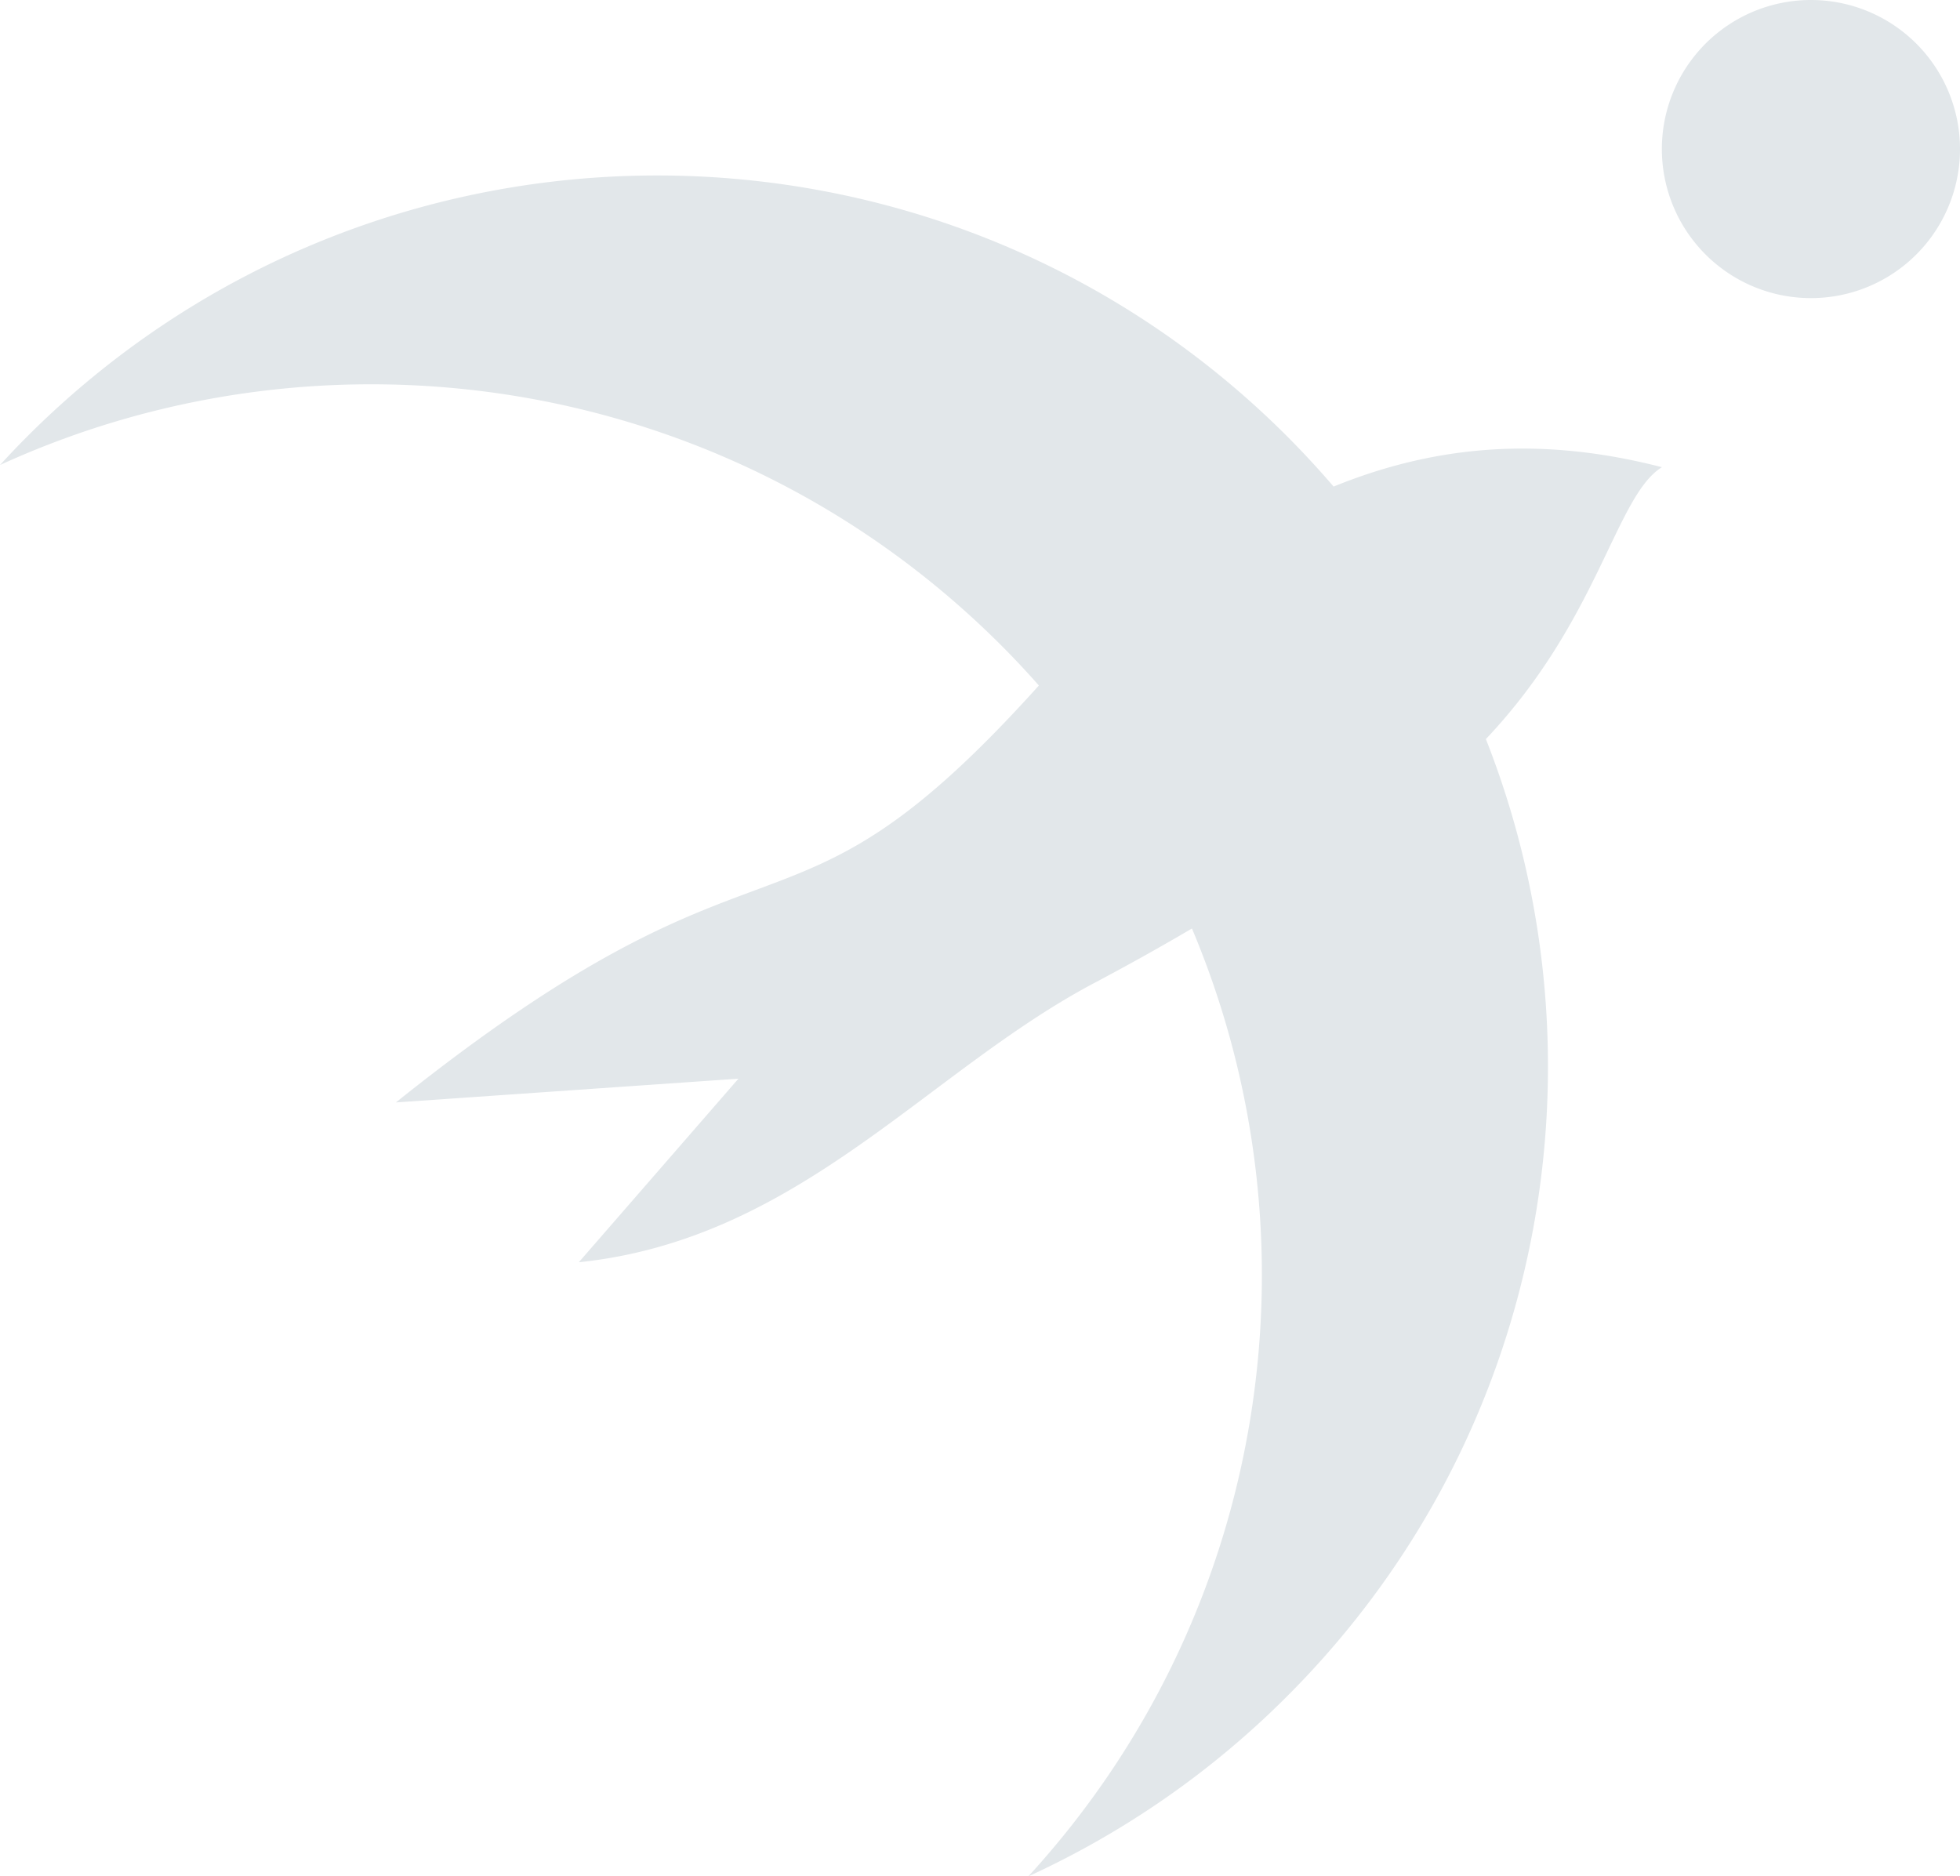 <svg xmlns="http://www.w3.org/2000/svg" width="635.066" height="608.001" viewBox="0 0 635.066 608.001">
  <g id="グループ_742873" data-name="グループ 742873" transform="translate(-1.434 -0.003)" opacity="0.998">
    <path id="パス_129702" data-name="パス 129702" d="M181.924,48.295A48.3,48.3,0,1,1,133.629,0a48.3,48.3,0,0,1,48.295,48.295" transform="translate(454.576 0.003)" fill="#e2e7ea"/>
    <path id="パス_129703" data-name="パス 129703" d="M538.476,103.538c-39.832-10.286-73.966-6.9-106.371,6.279q-7.156-8.339-15.038-16.262C304.341-19.172,121.58-19.172,8.854,93.554,5.812,96.59,2.878,99.688,0,102.831,106.529,54.05,236.634,73.5,324.345,161.21q6.38,6.38,12.261,13.069c-83.76,93.075-84.511,36.033-208.338,135.1l111-7.7-51.722,59.484c72.048-7.5,113.269-62.645,168.455-91.239l-.006-.006q16.158-8.623,30.209-16.906c42.716,101.266,25.047,221.943-53.009,307.143a288.114,288.114,0,0,0,83.868-58.379c83.849-83.849,105.273-206.438,64.381-310.14,36.74-38.829,41.927-78.674,57.029-88.1m-25.028,36.74c6-10.141,9.743-18.414,13.24-24.611-3.5,6.2-7.238,14.47-13.24,24.611M530.9,109.249a19.03,19.03,0,0,1,4.752-4.342,19.03,19.03,0,0,0-4.752,4.342" transform="translate(1.434 47.851)" fill="#e2e7ea"/>
  </g>
</svg>
